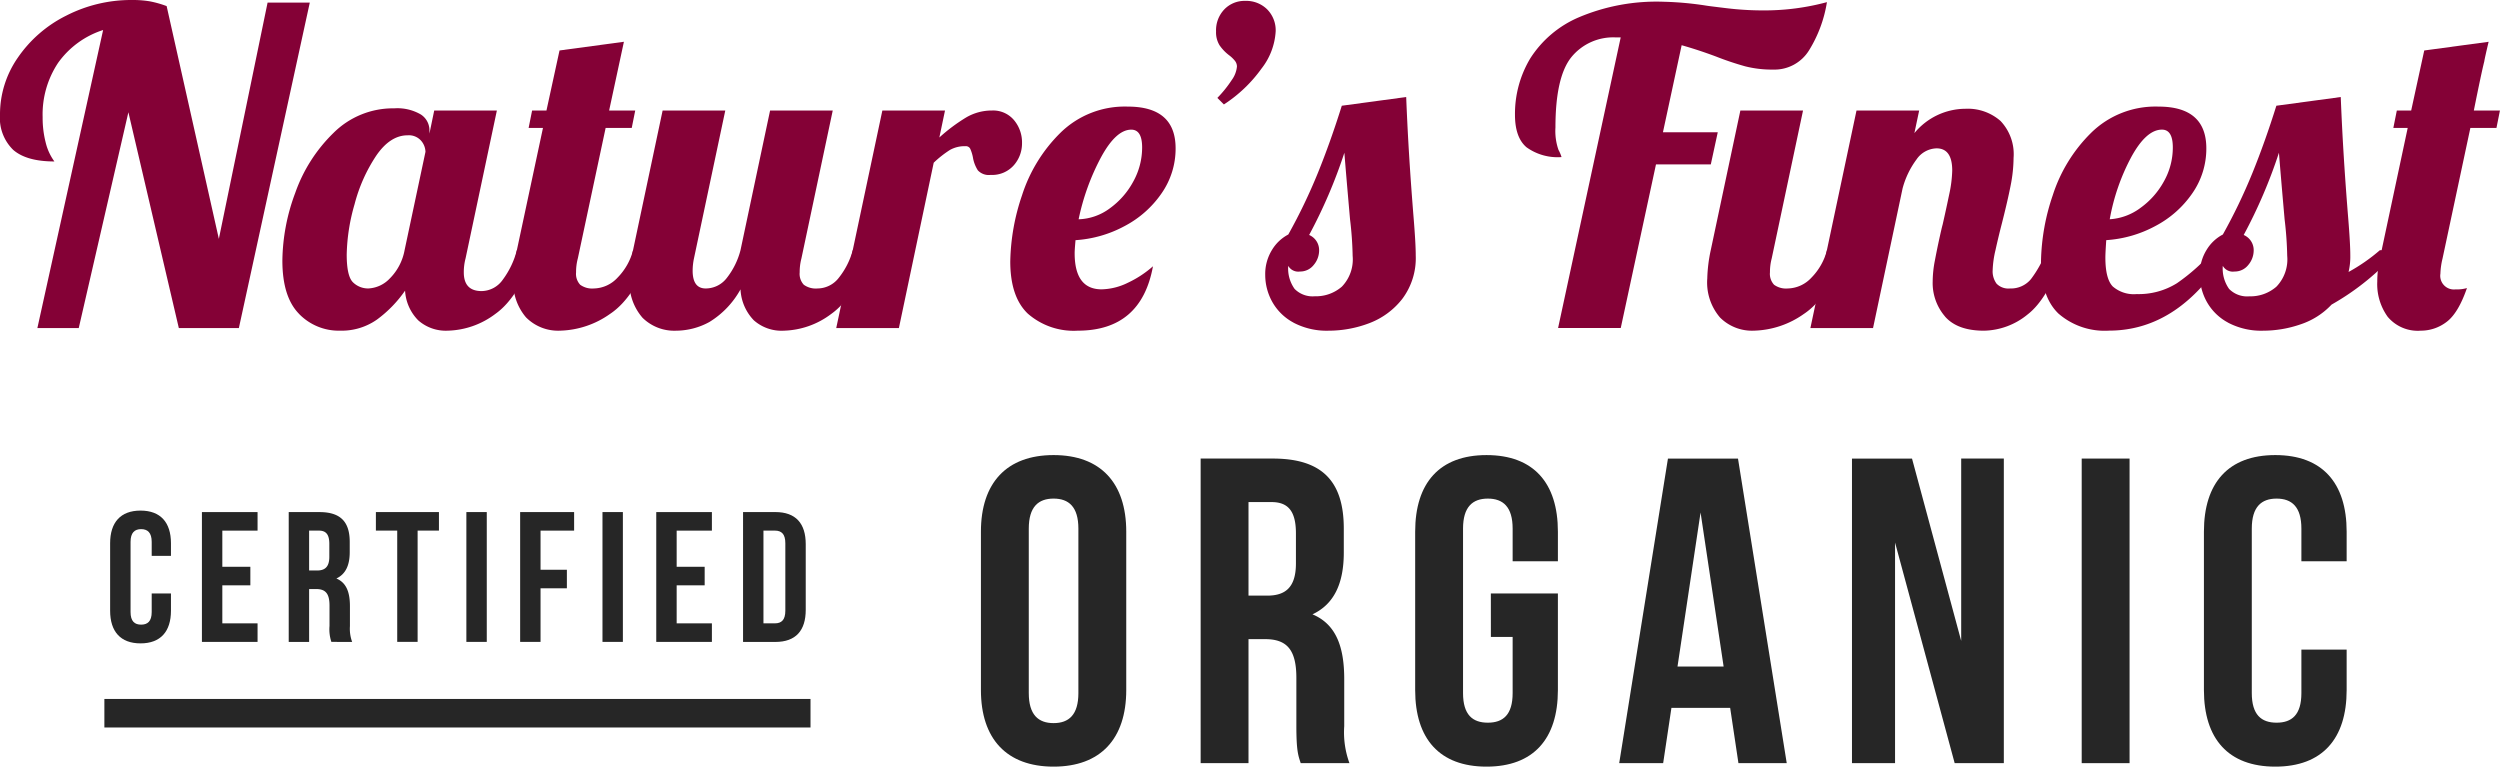 <svg xmlns="http://www.w3.org/2000/svg" xmlns:xlink="http://www.w3.org/1999/xlink" width="350.5" height="107.482" viewBox="0 0 350.5 107.482"><defs><clipPath id="a"><rect width="350.5" height="107.482" transform="translate(0 0)" fill="none"/></clipPath></defs><g clip-path="url(#a)"><path d="M14.457,4.209A12.406,12.406,0,0,0,8.143,8.814a13.054,13.054,0,0,0-2.165,7.6,13.948,13.948,0,0,0,.427,3.569,7.439,7.439,0,0,0,1.22,2.653q-3.9,0-5.765-1.616A6.236,6.236,0,0,1,0,16.043a13.915,13.915,0,0,1,2.5-7.96A17.866,17.866,0,0,1,9.272,2.2,19.973,19.973,0,0,1,18.544,0a14.217,14.217,0,0,1,2.44.184,14.293,14.293,0,0,1,2.379.671l7.32,32.634L37.515.366h5.917L33.489,45.994H25.071L18,15.738,11.041,45.994h-5.8Z" fill="#840136"/><path d="M41.906,43.981q-2.317-2.379-2.317-7.443a27.858,27.858,0,0,1,1.8-9.485,21.811,21.811,0,0,1,5.368-8.418,11.823,11.823,0,0,1,8.508-3.446,6.545,6.545,0,0,1,3.721.853A2.638,2.638,0,0,1,60.208,18.3v.428l.669-3.234h8.784L65.27,36.234a7.483,7.483,0,0,0-.245,1.952q0,2.624,2.5,2.623a3.684,3.684,0,0,0,2.959-1.587,11.952,11.952,0,0,0,1.982-4.148h2.562q-2.257,6.588-5.581,8.937A11.519,11.519,0,0,1,62.77,46.36a5.839,5.839,0,0,1-4.119-1.434,6.411,6.411,0,0,1-1.86-4.179A17.049,17.049,0,0,1,52.856,44.8,8.6,8.6,0,0,1,47.7,46.36a7.758,7.758,0,0,1-5.8-2.379m12.781-4.972a7.531,7.531,0,0,0,2.042-3.935l2.928-13.786a2.477,2.477,0,0,0-.609-1.555,2.281,2.281,0,0,0-1.892-.763q-2.44,0-4.392,2.837a22.413,22.413,0,0,0-3.049,6.832,26.992,26.992,0,0,0-1.1,7.046q0,3.049.885,3.9a3,3,0,0,0,2.166.855,4.408,4.408,0,0,0,3.02-1.434" fill="#840136"/><path d="M73.778,44.53a7.533,7.533,0,0,1-1.8-5.49,21.174,21.174,0,0,1,.487-3.965l3.661-17.141H74.113l.488-2.44h2.013l1.831-8.418,9.027-1.22L85.4,15.494h3.659l-.488,2.44H84.91l-3.9,18.3a7.488,7.488,0,0,0-.245,1.952,2.235,2.235,0,0,0,.58,1.739,2.86,2.86,0,0,0,1.921.518,4.641,4.641,0,0,0,3.294-1.495,8.561,8.561,0,0,0,2.2-3.873h2.562q-2.258,6.588-5.795,8.936a12.64,12.64,0,0,1-7.015,2.349,6.333,6.333,0,0,1-4.728-1.83" fill="#840136"/><path d="M90.065,44.53a7.533,7.533,0,0,1-1.8-5.49,21.174,21.174,0,0,1,.487-3.965L92.9,15.494h8.785l-4.392,20.74a8.665,8.665,0,0,0-.184,1.708q0,2.5,1.83,2.5a3.722,3.722,0,0,0,2.929-1.434,10.6,10.6,0,0,0,1.951-3.934l4.148-19.581h8.784l-4.392,20.74a7.532,7.532,0,0,0-.244,1.952,2.235,2.235,0,0,0,.58,1.739,2.862,2.862,0,0,0,1.921.518,3.783,3.783,0,0,0,2.959-1.464,10.683,10.683,0,0,0,1.983-3.9h2.562q-2.259,6.588-5.582,8.936a11.513,11.513,0,0,1-6.68,2.349,5.847,5.847,0,0,1-4.178-1.464,6.691,6.691,0,0,1-1.861-4.331,12.328,12.328,0,0,1-4.361,4.575,9.8,9.8,0,0,1-4.666,1.22,6.333,6.333,0,0,1-4.728-1.83" fill="#840136"/><path d="M123.706,15.494h8.784l-.793,3.782a24.406,24.406,0,0,1,3.752-2.806,7.093,7.093,0,0,1,3.629-.976,3.816,3.816,0,0,1,3.081,1.342,4.861,4.861,0,0,1,1.128,3.233,4.617,4.617,0,0,1-1.159,3.111,4.044,4.044,0,0,1-3.233,1.342,2.092,2.092,0,0,1-1.8-.64,4.846,4.846,0,0,1-.7-1.861,5.614,5.614,0,0,0-.366-1.159.682.682,0,0,0-.671-.366,4.225,4.225,0,0,0-2.166.519,14.852,14.852,0,0,0-2.287,1.8l-4.88,23.18H117.24Z" fill="#840136"/><path d="M144.14,44.011q-2.5-2.348-2.5-7.351a30.2,30.2,0,0,1,1.646-9.272,21.535,21.535,0,0,1,5.369-8.753,12.864,12.864,0,0,1,9.455-3.69q6.708,0,6.71,5.855a10.938,10.938,0,0,1-1.952,6.283,14.4,14.4,0,0,1-5.186,4.606,16.731,16.731,0,0,1-6.893,1.982q-.123,1.344-.122,1.83,0,5.064,3.783,5.064a8.685,8.685,0,0,0,3.66-.915,14.748,14.748,0,0,0,3.537-2.319Q160,46.361,151.1,46.36a9.763,9.763,0,0,1-6.955-2.349m11.438-14.793a11.1,11.1,0,0,0,3.294-3.751,9.853,9.853,0,0,0,1.25-4.789q0-2.5-1.524-2.5-2.136,0-4.24,3.874a32.371,32.371,0,0,0-3.141,8.692,7.706,7.706,0,0,0,4.361-1.525" fill="#840136"/><path d="M170.675,13.725a16.462,16.462,0,0,0,2.013-2.5,3.853,3.853,0,0,0,.732-1.892,1.3,1.3,0,0,0-.274-.793,4.479,4.479,0,0,0-.824-.793,6.138,6.138,0,0,1-1.342-1.4,3.459,3.459,0,0,1-.488-1.951,4.227,4.227,0,0,1,1.159-3.081,3.914,3.914,0,0,1,2.928-1.19,4.168,4.168,0,0,1,3.08,1.19,4.169,4.169,0,0,1,1.19,3.081,9.325,9.325,0,0,1-1.983,5.215,19.576,19.576,0,0,1-5.276,5.033Z" fill="#840136"/><path d="M181.35,45.231a7.4,7.4,0,0,1-2.989-2.928,7.767,7.767,0,0,1-.976-3.751,6.423,6.423,0,0,1,.945-3.507,5.808,5.808,0,0,1,2.288-2.166,77.974,77.974,0,0,0,4.148-8.631q1.769-4.36,3.355-9.425l9.028-1.22q.3,7.809,1.037,16.9.3,3.66.3,5.307a9.505,9.505,0,0,1-1.891,6.1,10.623,10.623,0,0,1-4.666,3.416,16.047,16.047,0,0,1-5.643,1.037,9.968,9.968,0,0,1-4.941-1.129m6.771-5.032a5.5,5.5,0,0,0,1.525-4.331,49.574,49.574,0,0,0-.366-5.124q-.61-6.954-.793-9.333a70.561,70.561,0,0,1-4.941,11.529,2.307,2.307,0,0,1,1.4,2.135,3.156,3.156,0,0,1-.763,2.074,2.4,2.4,0,0,1-1.921.915,1.62,1.62,0,0,1-1.647-.793A4.915,4.915,0,0,0,181.5,40.5a3.532,3.532,0,0,0,2.837,1.037,5.519,5.519,0,0,0,3.782-1.342" fill="#840136"/><path d="M227.222,5.246h-.671A7.565,7.565,0,0,0,220.3,8.021q-2.228,2.778-2.226,9.852a8.008,8.008,0,0,0,.426,3.141,5.333,5.333,0,0,1,.428,1.007,7.447,7.447,0,0,1-4.911-1.373Q212.4,19.275,212.4,16.1a15.089,15.089,0,0,1,2.136-7.9,15.082,15.082,0,0,1,6.8-5.765A27.906,27.906,0,0,1,233.2.244a45.235,45.235,0,0,1,6.039.549q.364.062,2.9.366a42.9,42.9,0,0,0,5.154.3A33.57,33.57,0,0,0,256.136.3a18.25,18.25,0,0,1-2.5,6.742,5.693,5.693,0,0,1-5.063,2.713,15.136,15.136,0,0,1-3.9-.457,41.451,41.451,0,0,1-4.087-1.373q-2.44-.913-4.818-1.586l-2.623,12.2h7.686l-.977,4.514h-7.686l-4.94,22.936h-8.785ZM241.16,44.53a7.533,7.533,0,0,1-1.8-5.49,21.09,21.09,0,0,1,.487-3.965L244,15.494h8.785l-4.392,20.74a7.488,7.488,0,0,0-.245,1.952,2.235,2.235,0,0,0,.58,1.739,2.86,2.86,0,0,0,1.921.518,4.641,4.641,0,0,0,3.294-1.495,8.561,8.561,0,0,0,2.2-3.873H258.7q-2.259,6.588-5.795,8.936a12.64,12.64,0,0,1-7.015,2.349,6.333,6.333,0,0,1-4.728-1.83" fill="#840136"/><path d="M272.7,44.378a7.181,7.181,0,0,1-1.738-4.911,15.745,15.745,0,0,1,.3-2.9q.306-1.615.641-3.141t.458-1.951q.486-2.136.915-4.209a17.573,17.573,0,0,0,.426-3.356q0-3.111-2.2-3.111a3.522,3.522,0,0,0-2.807,1.556,11.979,11.979,0,0,0-1.952,4.056L262.6,45.994h-8.783l6.465-30.5h8.785l-.671,3.172a9.3,9.3,0,0,1,7.136-3.416,6.952,6.952,0,0,1,4.941,1.708,6.763,6.763,0,0,1,1.83,5.186,20.617,20.617,0,0,1-.426,3.934q-.428,2.166-1.221,5.277-.489,1.89-.884,3.69a13.982,13.982,0,0,0-.4,2.836,2.908,2.908,0,0,0,.549,1.892,2.32,2.32,0,0,0,1.891.67,3.623,3.623,0,0,0,2.927-1.311,15.383,15.383,0,0,0,2.2-4.057H289.5q-2.259,6.711-5.216,9a9.908,9.908,0,0,1-6.131,2.288q-3.72,0-5.459-1.982" fill="#840136"/><path d="M288.647,44.012q-2.5-2.349-2.5-7.351a30.2,30.2,0,0,1,1.646-9.273,21.525,21.525,0,0,1,5.369-8.752,12.864,12.864,0,0,1,9.454-3.691q6.709,0,6.711,5.856a10.938,10.938,0,0,1-1.952,6.283,14.413,14.413,0,0,1-5.186,4.6,16.732,16.732,0,0,1-6.893,1.983q-.123,1.83-.122,2.44,0,2.99,1.037,4.057a4.517,4.517,0,0,0,3.355,1.067,10.132,10.132,0,0,0,5.643-1.525,27.325,27.325,0,0,0,5.154-4.636h2.075q-6.772,11.284-16.775,11.285a9.853,9.853,0,0,1-7.016-2.348m11.438-14.854a11.174,11.174,0,0,0,3.294-3.721,9.681,9.681,0,0,0,1.25-4.758q0-2.5-1.524-2.5-2.2,0-4.3,3.843a29.272,29.272,0,0,0-3.019,8.723,8.041,8.041,0,0,0,4.3-1.586" fill="#840136"/><path d="M312.376,45.231a7.4,7.4,0,0,1-2.989-2.928,7.767,7.767,0,0,1-.976-3.751,6.423,6.423,0,0,1,.945-3.507,5.808,5.808,0,0,1,2.288-2.166,77.971,77.971,0,0,0,4.148-8.631q1.769-4.36,3.355-9.425l9.028-1.22q.3,7.809,1.037,16.9.3,3.66.3,5.307a9.223,9.223,0,0,1-.244,2.318,25.022,25.022,0,0,0,4.392-3.05h2.562a35.652,35.652,0,0,1-9.333,7.625,10.505,10.505,0,0,1-4.362,2.775,16.081,16.081,0,0,1-5.215.885,9.968,9.968,0,0,1-4.941-1.129m6.771-5.032a5.5,5.5,0,0,0,1.525-4.331,49.578,49.578,0,0,0-.366-5.124q-.611-6.954-.793-9.333a70.56,70.56,0,0,1-4.941,11.529,2.307,2.307,0,0,1,1.4,2.135,3.156,3.156,0,0,1-.763,2.074,2.4,2.4,0,0,1-1.921.915,1.62,1.62,0,0,1-1.647-.793,4.915,4.915,0,0,0,.884,3.233,3.531,3.531,0,0,0,2.837,1.037,5.519,5.519,0,0,0,3.782-1.342" fill="#840136"/><path d="M334.793,44.468a7.832,7.832,0,0,1-1.5-5,14.8,14.8,0,0,1,.367-3.232l3.9-18.3h-2.013l.488-2.441h2.013l1.831-8.418,9.027-1.219q-.551,2.319-.609,2.745-.428,1.707-1.465,6.892h3.66l-.488,2.441h-3.659l-3.9,18.3a10.22,10.22,0,0,0-.3,2.134,1.915,1.915,0,0,0,2.134,2.2,4.937,4.937,0,0,0,1.588-.184Q344.644,43.92,343,45.14a5.922,5.922,0,0,1-3.6,1.22,5.5,5.5,0,0,1-4.6-1.892" fill="#840136"/><path d="M137.525,74.539c0-6.833,3.6-10.737,10.188-10.737s10.187,3.9,10.187,10.737V96.744c0,6.833-3.6,10.738-10.187,10.738s-10.188-3.9-10.188-10.738Zm6.71,22.633c0,3.05,1.342,4.209,3.478,4.209s3.477-1.159,3.477-4.209V74.111c0-3.049-1.343-4.209-3.477-4.209s-3.478,1.16-3.478,4.209Z" fill="#262626"/><path d="M182.36,106.994c-.365-1.1-.61-1.77-.61-5.247v-6.71c0-3.965-1.342-5.43-4.392-5.43H175.04v17.387h-6.71V64.29h10.126c6.955,0,9.944,3.234,9.944,9.822v3.355c0,4.393-1.4,7.26-4.393,8.663,3.356,1.4,4.454,4.636,4.454,9.09v6.588a12.58,12.58,0,0,0,.732,5.186Zm-7.32-36.6V83.507h2.623c2.5,0,4.026-1.1,4.026-4.514v-4.21c0-3.05-1.037-4.392-3.416-4.392Z" fill="#262626"/><path d="M209.017,83.2h9.4V96.745c0,6.833-3.416,10.737-10.005,10.737s-10.005-3.9-10.005-10.737V74.54c0-6.833,3.417-10.737,10.005-10.737s10.005,3.9,10.005,10.737v4.147h-6.345V74.112c0-3.05-1.342-4.209-3.477-4.209s-3.477,1.159-3.477,4.209V97.173c0,3.05,1.342,4.147,3.477,4.147s3.477-1.1,3.477-4.147V89.3h-3.05Z" fill="#262626"/><path d="M250.5,106.994h-6.771l-1.16-7.748h-8.235l-1.159,7.748h-6.162l6.833-42.7h9.821ZM235.186,93.451h6.466l-3.233-21.6Z" fill="#262626"/><path d="M265.686,76.064v30.93h-6.039v-42.7h8.418l6.894,25.56V64.291h5.978v42.7h-6.893Z" fill="#262626"/><rect width="6.711" height="42.703" transform="translate(291.854 64.291)" fill="#262626"/><path d="M329,91.072v5.673c0,6.833-3.417,10.737-10.005,10.737s-10.005-3.9-10.005-10.737V74.54c0-6.833,3.417-10.738,10.005-10.738S329,67.707,329,74.54v4.147h-6.345V74.112c0-3.05-1.342-4.209-3.477-4.209s-3.477,1.159-3.477,4.209V97.173c0,3.049,1.342,4.147,3.477,4.147s3.477-1.1,3.477-4.147v-6.1Z" fill="#262626"/><path d="M23.968,83.207v2.418c0,2.912-1.456,4.576-4.264,4.576s-4.264-1.664-4.264-4.576V76.161c0-2.912,1.456-4.576,4.264-4.576s4.264,1.664,4.264,4.576v1.768h-2.7V75.978c0-1.3-.572-1.793-1.482-1.793s-1.482.494-1.482,1.793v9.829c0,1.3.572,1.768,1.482,1.768s1.482-.468,1.482-1.768v-2.6Z" fill="#262626"/><path d="M31.17,79.463H35.1v2.6H31.17v5.331h4.94v2.6h-7.8v-18.2h7.8v2.6H31.17Z" fill="#262626"/><path d="M46.458,89.993a5.6,5.6,0,0,1-.26-2.237V84.9c0-1.691-.572-2.315-1.872-2.315h-.988v7.411h-2.86v-18.2h4.316c2.964,0,4.238,1.379,4.238,4.187v1.431c0,1.871-.6,3.093-1.872,3.691,1.43.6,1.9,1.977,1.9,3.874v2.809a5.362,5.362,0,0,0,.312,2.21Zm-3.12-15.6v5.59h1.118c1.066,0,1.716-.468,1.716-1.924V76.264c0-1.3-.442-1.872-1.456-1.872Z" fill="#262626"/><path d="M52.7,71.792h8.84v2.6h-2.99v15.6h-2.86v-15.6H52.7Z" fill="#262626"/><rect width="2.86" height="18.201" transform="translate(65.385 71.792)" fill="#262626"/><path d="M75.784,79.879h3.692v2.6H75.784v7.514h-2.86v-18.2h7.567v2.6H75.784Z" fill="#262626"/><rect width="2.86" height="18.201" transform="translate(84.468 71.792)" fill="#262626"/><path d="M94.868,79.463h3.926v2.6H94.868v5.331h4.94v2.6h-7.8v-18.2h7.8v2.6h-4.94Z" fill="#262626"/><path d="M104.176,71.791H108.7c2.86,0,4.264,1.587,4.264,4.5V85.5c0,2.912-1.4,4.5-4.264,4.5h-4.524Zm2.86,2.6v13h1.612c.91,0,1.456-.469,1.456-1.769V76.161c0-1.3-.546-1.769-1.456-1.769Z" fill="#262626"/></g><rect width="99" height="4" transform="translate(14.634 97.993)" fill="#262626"/></svg>